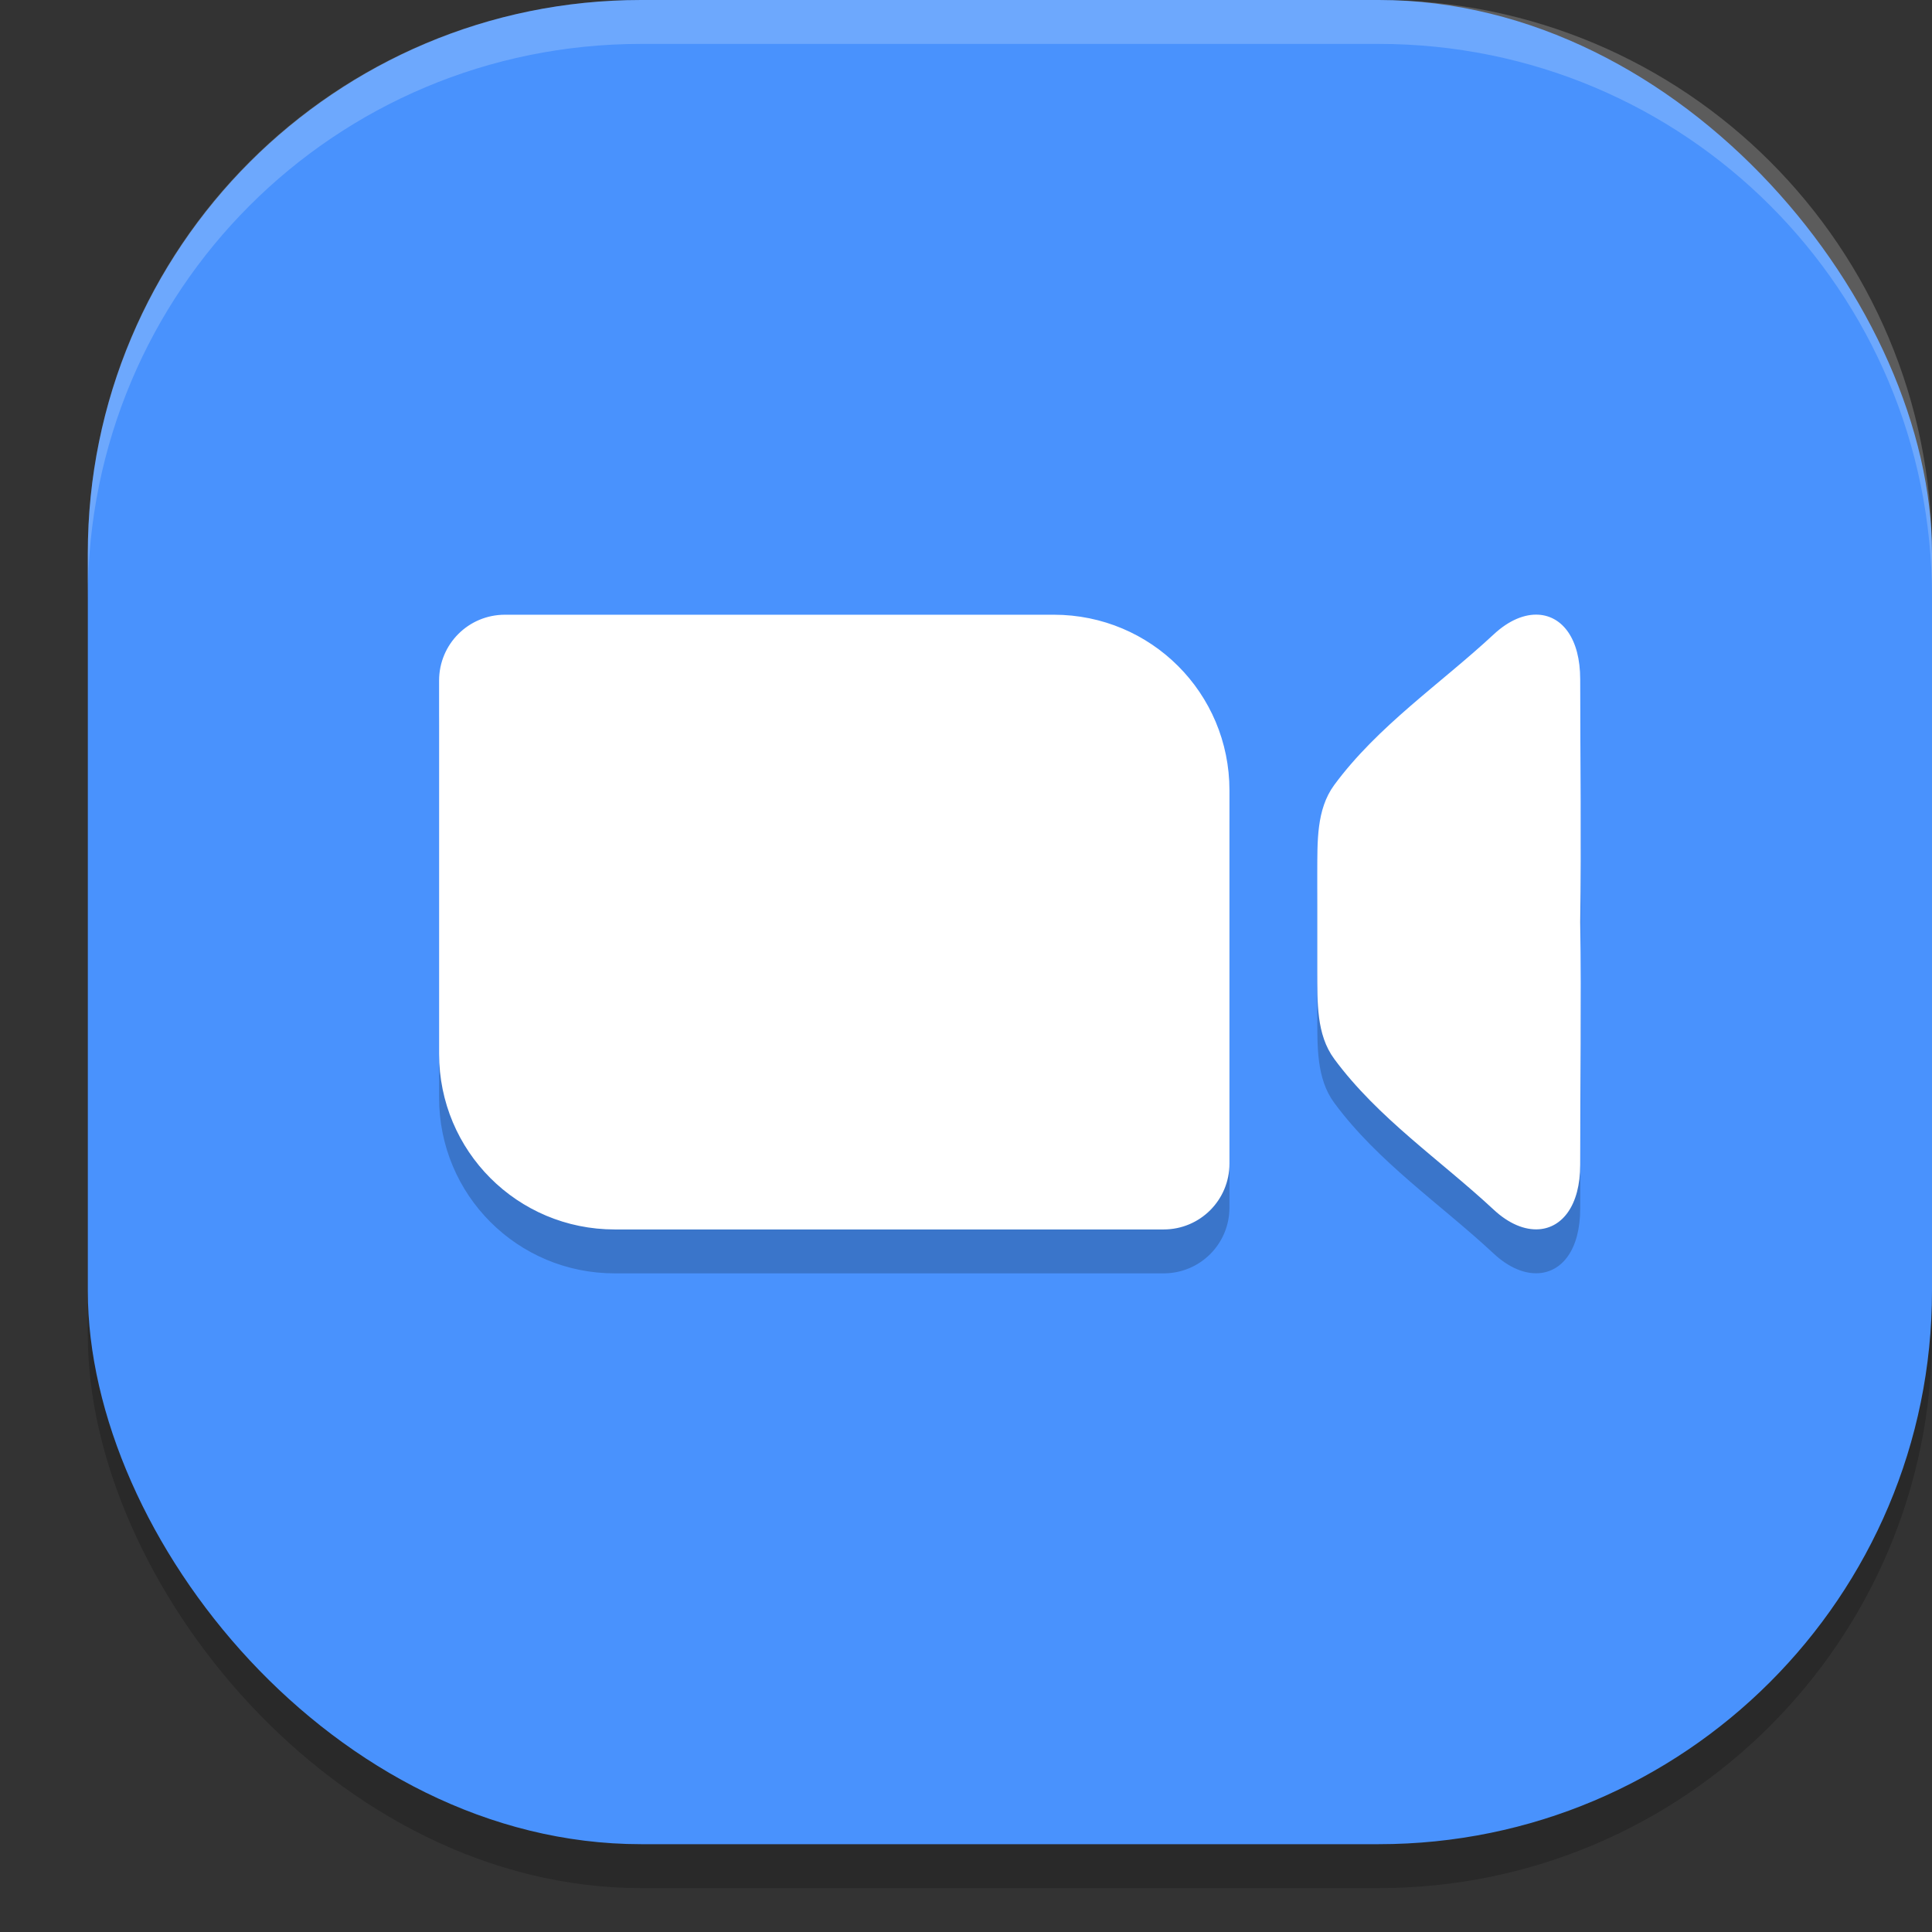 <svg xmlns="http://www.w3.org/2000/svg" width="22" height="22" version="1.1">
 <rect width="100%" height="100%" fill="#333333" stroke="none"/>
 <rect style="opacity:0.2" width="21" height="21" x="1" y=".5" rx="6.3" ry="6.3"/>
 <rect style="fill:#4992fd" width="21" height="21" x="1" y="0" rx="6.3" ry="6.3"/>
 <path style="opacity:0.2" d="m 5.75,7.5 c -0.416,0 -0.75,0.335 -0.75,0.75 V 9.5 11 12.5 c 0,1.108 0.892,2 2,2 H 9.5 12 13.25 C 13.666,14.5 14,14.165 14,13.75 V 12.5 11 9.5 C 14,8.392 13.108,7.5 12,7.5 H 9.5 7 Z m 11.773,0 c -0.159,-0.011 -0.341,0.062 -0.514,0.223 C 16.402,8.288 15.691,8.764 15.193,9.439 14.988,9.718 15.002,10.087 15,10.434 c -9e-4,0.19 10e-4,0.379 0,0.566 10e-4,0.187 -9e-4,0.376 0,0.566 0.002,0.346 -0.012,0.714 0.193,0.992 0.498,0.675 1.209,1.152 1.816,1.717 0.173,0.161 0.354,0.234 0.514,0.223 0.266,-0.018 0.471,-0.27 0.471,-0.736 0,-0.913 0.014,-1.836 0,-2.762 0.014,-0.926 0,-1.851 0,-2.764 0,-0.466 -0.205,-0.718 -0.471,-0.736 z"/>
 <path style="fill:#ffffff" d="M 5.75,7 C 5.334,7 5,7.335 5,7.75 V 9 10.5 12 c 0,1.108 0.892,2 2,2 H 9.5 12 13.25 C 13.666,14 14,13.665 14,13.25 V 12 10.5 9 C 14,7.892 13.108,7 12,7 H 9.5 7 Z M 17.523,7 C 17.364,6.989 17.183,7.062 17.01,7.223 16.402,7.788 15.691,8.264 15.193,8.939 14.988,9.218 15.002,9.587 15,9.934 c -9e-4,0.19 10e-4,0.379 0,0.566 10e-4,0.187 -9e-4,0.376 0,0.566 0.002,0.346 -0.012,0.714 0.193,0.992 0.498,0.675 1.209,1.152 1.816,1.717 0.173,0.161 0.354,0.234 0.514,0.223 0.266,-0.018 0.471,-0.27 0.471,-0.736 0,-0.913 0.014,-1.836 0,-2.762 0.014,-0.926 0,-1.851 0,-2.764 C 17.994,7.27 17.789,7.018 17.523,7 Z"/>
 <path style="opacity:0.2;fill:#ffffff" d="M 7.301,0 C 3.811,0 1,2.811 1,6.301 v 0.5 C 1,3.311 3.811,0.5 7.301,0.5 H 15.699 C 19.189,0.5 22,3.311 22,6.801 v -0.5 C 22,2.811 19.189,0 15.699,0 Z"/>
</svg>
